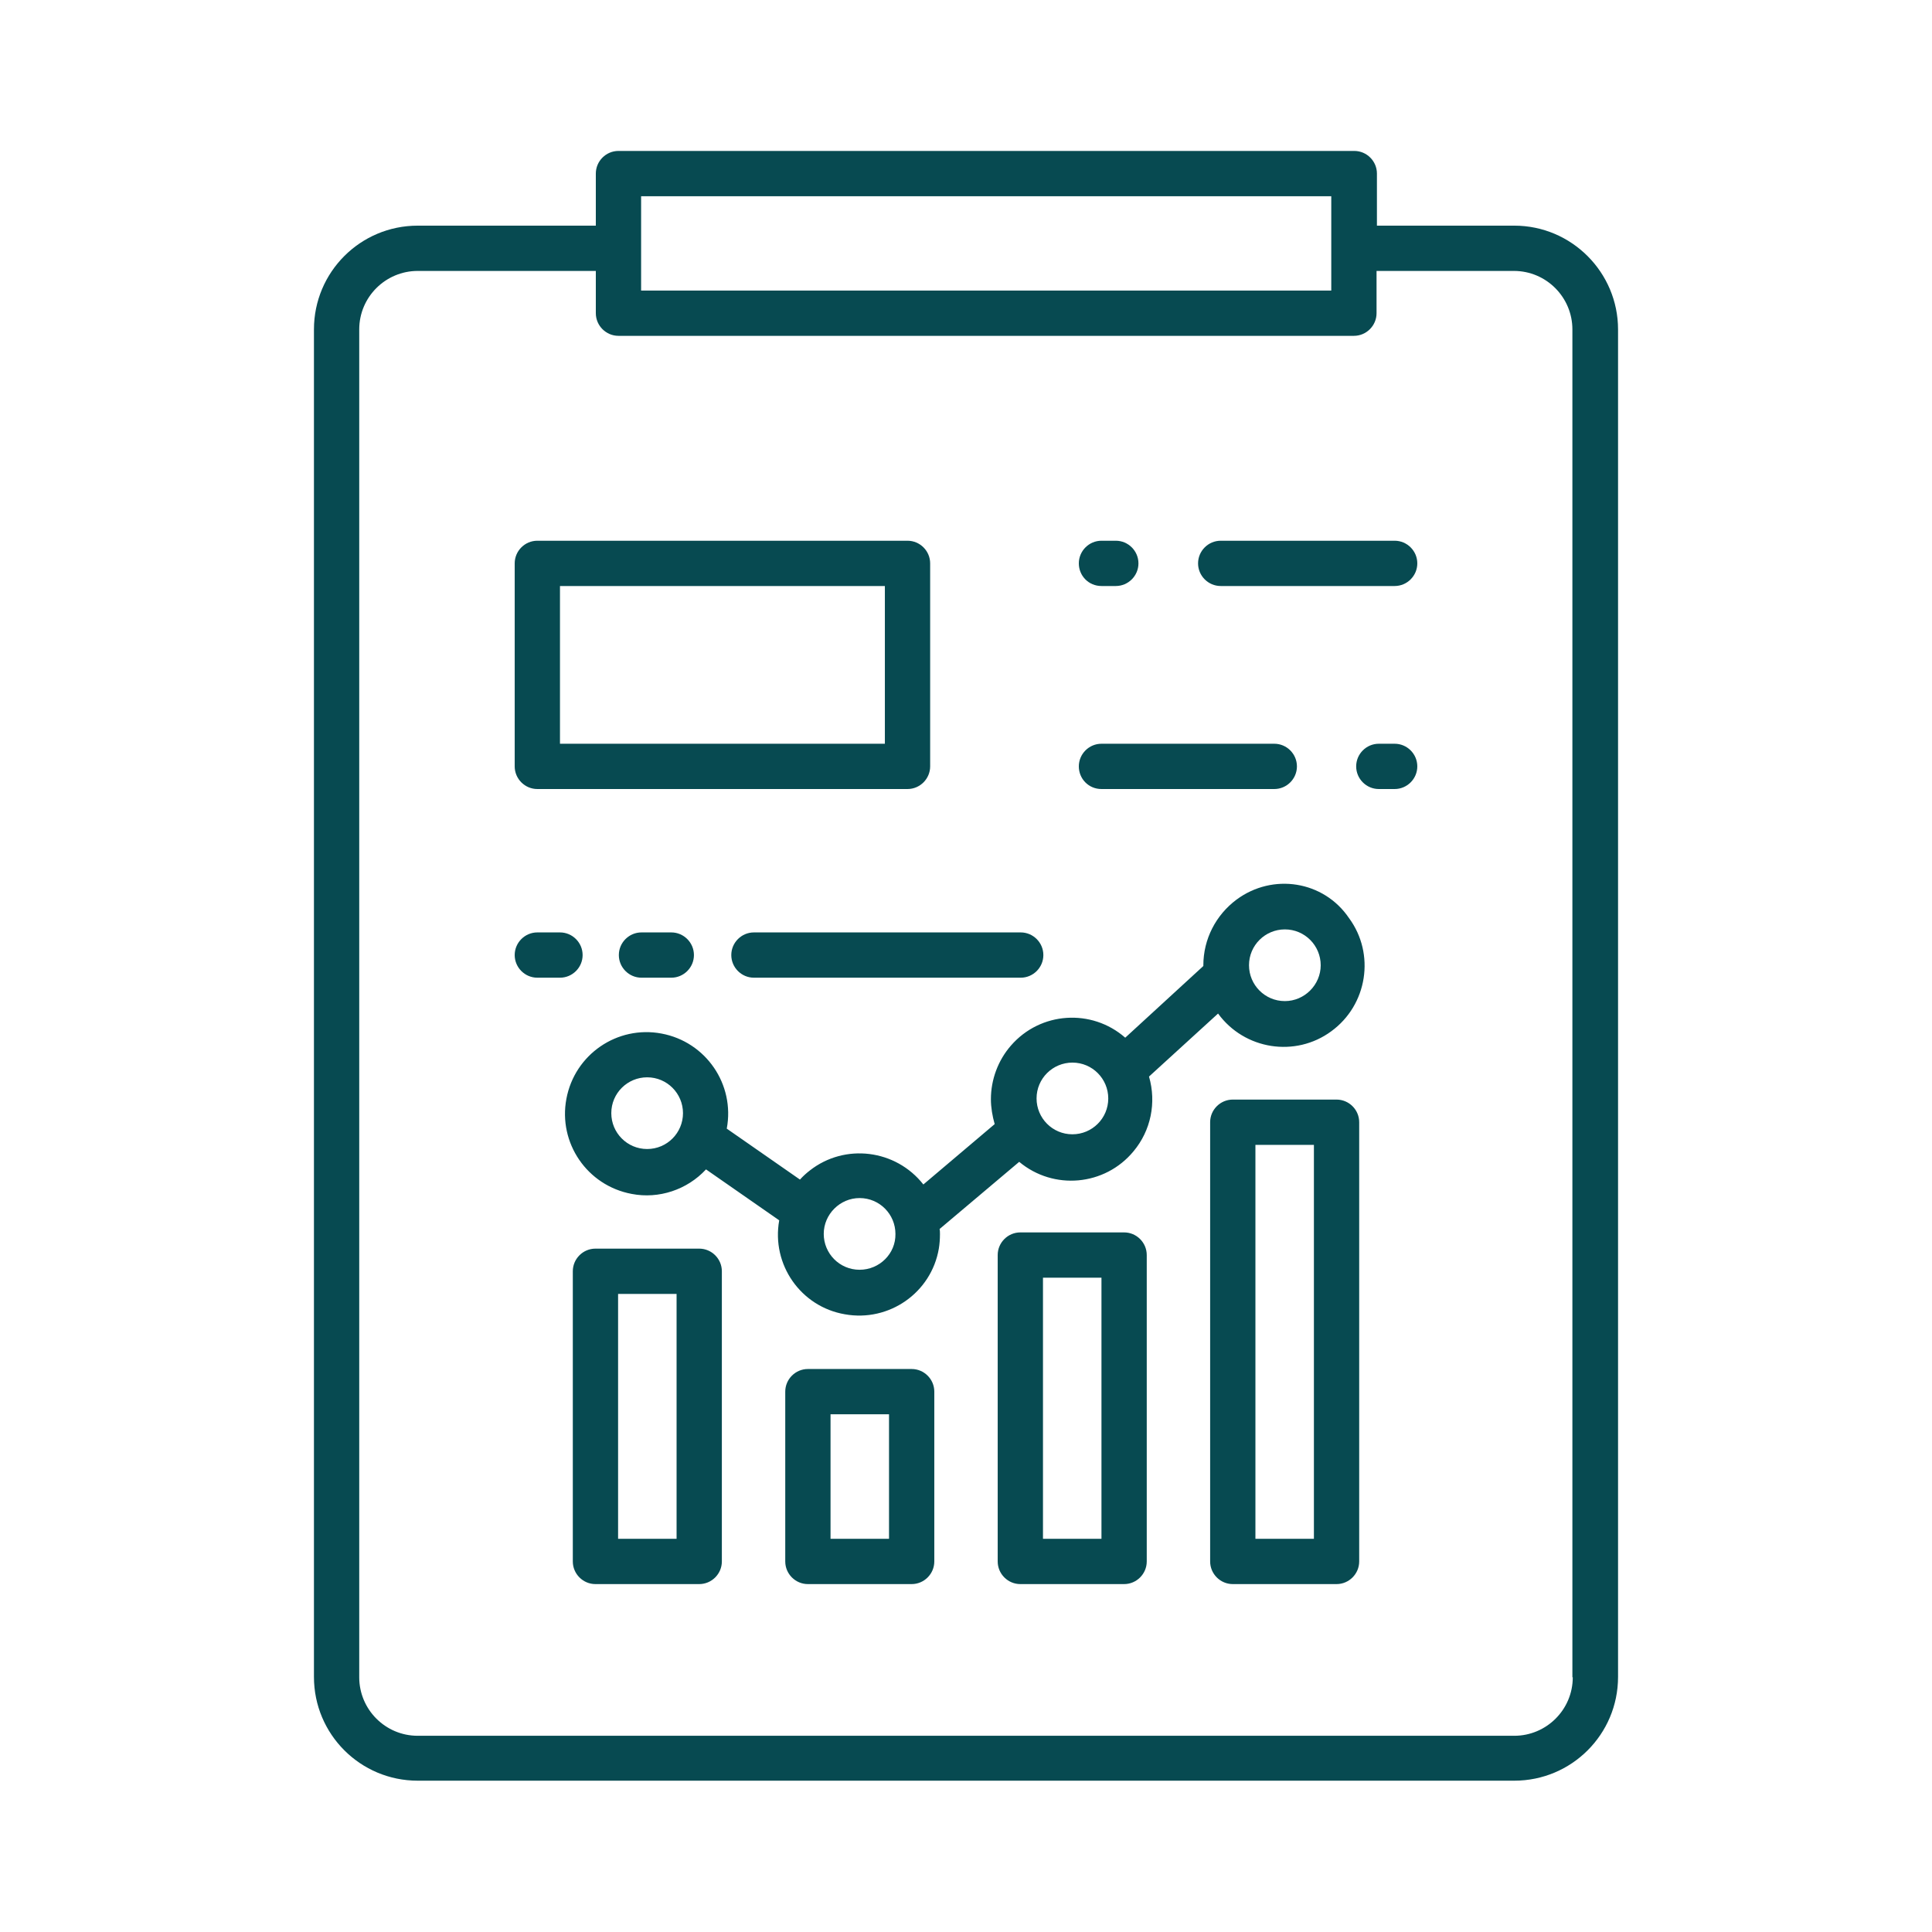 <svg height="100" width="100" fill="#074a51" xmlns="http://www.w3.org/2000/svg" viewBox="0 0 512 512"><title>Predection</title><path d="M327.7 238.4c-5.5 4.1-8.8 10.5-8.8 17.4v.2l-20.7 19c-8.9-7.8-22.5-6.9-30.3 2.1-3.4 3.9-5.3 9-5.3 14.2 0 2.2.4 4.5 1 6.6l-18.9 16c-7.3-9.3-20.8-11-30.1-3.7-.9.7-1.8 1.5-2.6 2.4l-19.4-13.5c2.2-11.7-5.5-23-17.3-25.2-11.7-2.2-23 5.5-25.2 17.3-2.2 11.7 5.5 23 17.3 25.2 7.2 1.4 14.7-1.1 19.7-6.5l19.4 13.5c-2.1 11.7 5.7 22.9 17.4 24.9 11.7 2.1 22.9-5.7 24.9-17.4.2-1.2.3-2.5.3-3.8 0-.5 0-1-.1-1.4l21.1-17.8c9.1 7.6 22.7 6.4 30.3-2.8 4.6-5.5 6.1-12.9 4.1-19.8l18.3-16.7c7 9.6 20.5 11.7 30 4.7 9.6-7 11.7-20.5 4.7-30-6.7-9.9-20.2-12-29.8-4.9zm-156.2 66.1c-5.3 0-9.5-4.3-9.5-9.5 0-5.3 4.3-9.5 9.5-9.5 5.3 0 9.5 4.3 9.5 9.5s-4.2 9.5-9.5 9.5zm56.3 32c-5.3 0-9.5-4.3-9.5-9.5s4.3-9.5 9.5-9.5c5.3 0 9.5 4.3 9.5 9.5.1 5.2-4.2 9.5-9.5 9.5zm56.4-35.9c-5.3 0-9.5-4.3-9.5-9.5 0-5.3 4.3-9.5 9.5-9.5 5.3 0 9.5 4.3 9.5 9.5 0 5.3-4.3 9.5-9.5 9.5zm56.3-35.3c-5.3 0-9.5-4.3-9.5-9.5 0-5.3 4.3-9.5 9.5-9.5 5.3 0 9.5 4.3 9.5 9.5s-4.3 9.5-9.5 9.5z"/><path d="M354.2 291.4h-27.5c-3.3 0-6 2.7-6 6v116.4c0 3.3 2.7 6 6 6h27.5c3.3 0 6-2.7 6-6V297.4c0-3.3-2.7-6-6-6zm-6 116.4h-15.5V303.4h15.5v104.4zM297.9 326.6h-27.5c-3.3 0-6 2.7-6 6v81.2c0 3.3 2.7 6 6 6h27.5c3.3 0 6-2.7 6-6v-81.2c0-3.3-2.7-6-6-6zm-6 81.2h-15.5v-69.2h15.5v69.2zM241.6 362.8h-27.5c-3.3 0-6 2.7-6 6v45c0 3.3 2.7 6 6 6h27.5c3.3 0 6-2.7 6-6v-45c0-3.3-2.7-6-6-6zm-6 45h-15.5v-33h15.5v33zM185.3 330.9h-27.5c-3.3 0-6 2.7-6 6v76.9c0 3.3 2.7 6 6 6h27.5c3.3 0 6-2.7 6-6v-76.9c0-3.3-2.7-6-6-6zm-6 76.9h-15.5v-64.9h15.5v64.9z"/><path d="M401.3 59.8h-36.4V46c0-3.3-2.7-6-6-6h-195c-3.3 0-6 2.7-6 6v13.8h-47.2c-15.2 0-27.5 12.3-27.5 27.5v357.1c0 15.2 12.3 27.5 27.5 27.5h290.6c15.2 0 27.5-12.3 27.5-27.5V87.3c0-15.1-12.3-27.5-27.5-27.5zM169.9 52h182.9v25H169.9V52zm246.9 392.5c0 8.6-7 15.5-15.5 15.5H110.7c-8.6 0-15.5-7-15.5-15.5V87.3c0-8.6 7-15.5 15.5-15.5h47.2V83c0 3.3 2.7 6 6 6h194.9c3.3 0 6-2.7 6-6V71.8h36.4c8.6 0 15.5 7 15.5 15.5v357.2z"/><path d="M142.4 209.1h98.1c3.3 0 6-2.7 6-6v-53.8c0-3.3-2.7-6-6-6h-98.1c-3.3 0-6 2.7-6 6v53.8c0 3.3 2.7 6 6 6zm6-53.8h86.1v41.8h-86.1v-41.8zM369.6 197.1h-4.2c-3.3 0-6 2.7-6 6s2.7 6 6 6h4.2c3.3 0 6-2.7 6-6s-2.7-6-6-6zM291.9 209.1h45.8c3.3 0 6-2.7 6-6s-2.7-6-6-6h-45.8c-3.3 0-6 2.7-6 6s2.6 6 6 6zM369.6 143.3h-46.1c-3.3 0-6 2.7-6 6s2.7 6 6 6h46.1c3.3 0 6-2.7 6-6s-2.7-6-6-6zM291.9 155.3h3.8c3.3 0 6-2.7 6-6s-2.7-6-6-6h-3.8c-3.3 0-6 2.7-6 6s2.6 6 6 6zM193.8 253.1c0 3.3 2.7 6 6 6h70.7c3.3 0 6-2.7 6-6s-2.7-6-6-6h-70.7c-3.3 0-6 2.7-6 6zM170 247.1c-3.3 0-6 2.7-6 6s2.7 6 6 6h7.9c3.3 0 6-2.7 6-6s-2.7-6-6-6H170zM154.4 253.1c0-3.3-2.7-6-6-6h-6c-3.3 0-6 2.7-6 6s2.7 6 6 6h6c3.3 0 6-2.7 6-6z"/></svg>